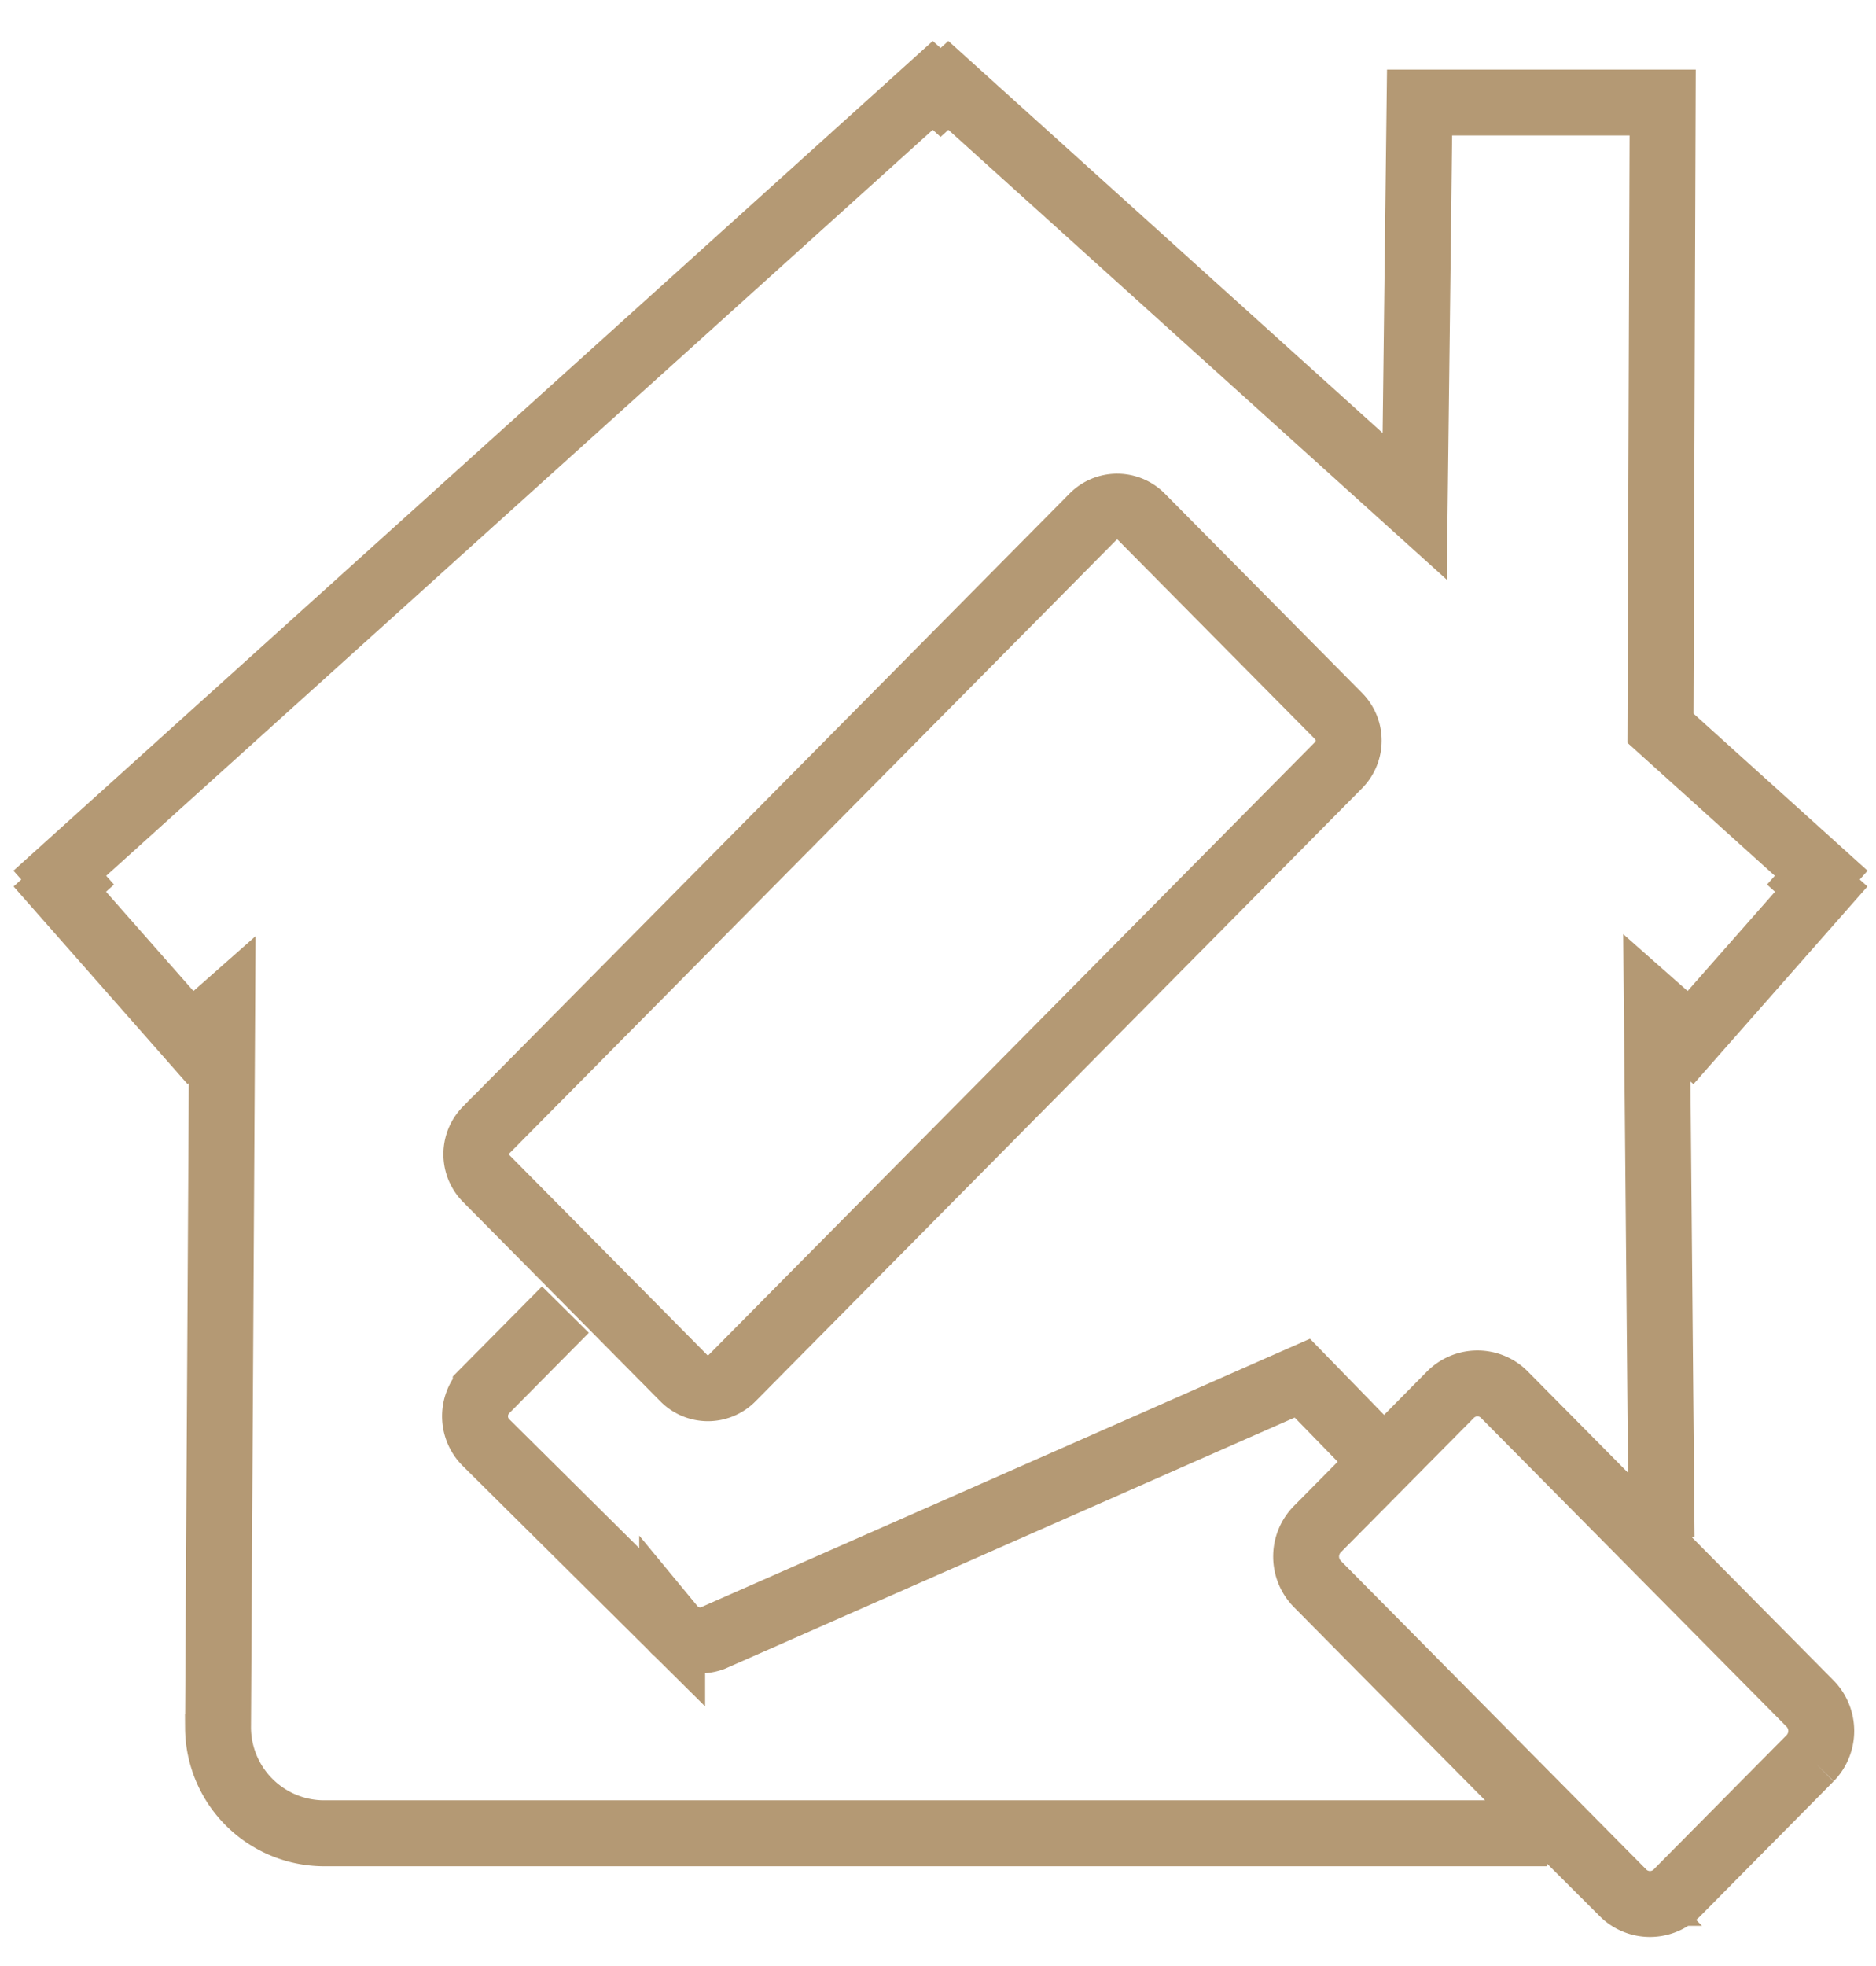 <svg xmlns="http://www.w3.org/2000/svg" xmlns:xlink="http://www.w3.org/1999/xlink" width="85.388" height="89.456" viewBox="0 0 85.388 89.456">
  <defs>
    <clipPath id="clip-path">
      <rect id="Rectangle_145642" data-name="Rectangle 145642" width="85.388" height="89.456" transform="translate(0)" fill="none" stroke="#b49974" stroke-width="3"/>
    </clipPath>
    <clipPath id="clip-path-2">
      <rect id="Rectangle_145641" data-name="Rectangle 145641" width="110.573" height="114.749" fill="none" stroke="#b49974" stroke-width="3"/>
    </clipPath>
  </defs>
  <g id="Mask_Group_430368" data-name="Mask Group 430368" transform="translate(0)" clip-path="url(#clip-path)">
    <g id="Mask_Group_430367" data-name="Mask Group 430367" transform="translate(-14.157 -19.169)" clip-path="url(#clip-path-2)">
      <path id="Path_760393" data-name="Path 760393" d="M-1422.822,544.305l-.217-24.085,1.534,1.355,5.948-6.755-.356-.322.356-.4-7.316-6.6.1-28.466h-11.065l-.222,18.37-21.226-19.151-.355.321-.355-.321-39.732,35.847.356.4-.356.322,5.949,6.755,1.441-1.272-.189,32.676a4.834,4.834,0,0,0,4.754,4.8h55.751m-8.618-15.707-1.858,1.876a1.777,1.777,0,0,0,0,2.48l13.919,14.061a1.737,1.737,0,0,0,2.454,0l6.066-6.128a1.776,1.776,0,0,0,0-2.479l-13.918-14.06a1.729,1.729,0,0,0-2.455,0l-1.858,1.877-2.35,2.374Zm-36.075-8.121-3.628,3.664a1.692,1.692,0,0,0,0,2.374l8.486,8.416a1.649,1.649,0,0,0,1.833.5l26.85-11.835,3.709,3.81m-40.851-15.107,27.616-27.9a1.55,1.55,0,0,1,2.194,0l8.99,9.081a1.586,1.586,0,0,1,0,2.217l-27.616,27.9a1.545,1.545,0,0,1-2.195,0l-4.495-4.541-4.495-4.54a1.587,1.587,0,0,1,0-2.217Zm150.562,19.732c-2.9,0-5.272-1.958-5.272-4.353V498.793c0-2.394,2.372-4.353,5.272-4.353h60.64c2.9,0,5.272,1.962,5.272,4.353v42.366c0,2.391-2.376,4.353-5.272,4.353Zm66.073-67.458h-82.564V561m36.519-81.98v13.693m20.583-13.693v13.693m-34.126,19.8h1.952c1.792,0,3.257,1.178,3.257,2.616v9c0,1.438-1.466,2.615-3.257,2.615h-1.952c-1.791,0-3.257-1.177-3.257-2.615v-9c0-1.439,1.465-2.616,3.257-2.616Zm12.215,0v14.234m0-14.234h5.788c1.691,0,3.072,1.112,3.072,2.467v2.882c0,1.356-1.383,2.468-3.072,2.468h-5.788m15.04-7.818v14.055m0-14.054h7.849m-7.849,7.026h6.187m-6.187,7.027h7.849m6.787-14.055v14.055m9.022-14.055v14.055M-1277,512.879l8.638,13.689m-1103.5-5.247a21.049,21.049,0,0,1-11.61,3.485m-14.637-5.886a22.692,22.692,0,0,1-7.026-16.513c0-12.371,9.7-22.4,21.662-22.4s21.663,10.028,21.663,22.4a22.93,22.93,0,0,1-2.333,10.124m3.526,13.615-8.36,5.417,5.252,8.652,8.359-5.417-5.252-8.653Zm-15.769,11.438,9.435,14.58,23.868-16.489-8.583-13.263c4.827-3.106,4.64-6.124.854-6.721l-25.653-4.018-.058.232-.23-.034-6.459,25.966c-.749,4.81,4.508.634,6.825-.254Zm-38.239-23.2c3.566-6.783,12.754-8.742,20.519-4.376s11.17,13.4,7.6,20.188c-2.792,5.309-9.027,7.662-15.327,6.341-3.867,7.354-7.7,14.566-11.618,21.9l-8.421,2.573-2.488-8.707,4.29-1.311.1-.192-1.243-4.349,4.133-1.147.088-.167-1.218-4.261,4.121-1.259,3.848-7.319c-5.421-4.771-7.416-12.152-4.388-17.91Zm15.02,2.425a1.661,1.661,0,0,1,2.292-.7,1.777,1.777,0,0,1,.678,2.37,1.662,1.662,0,0,1-2.292.7,1.779,1.779,0,0,1-.677-2.37Zm26.642,3.583a1.662,1.662,0,0,1,2.293-.7,1.779,1.779,0,0,1,.677,2.37,1.662,1.662,0,0,1-2.292.7,1.779,1.779,0,0,1-.678-2.37Z" transform="translate(1512.608 -455.196)" fill="none" stroke="#b49974" stroke-width="3"/>
    </g>
  </g>
</svg>
